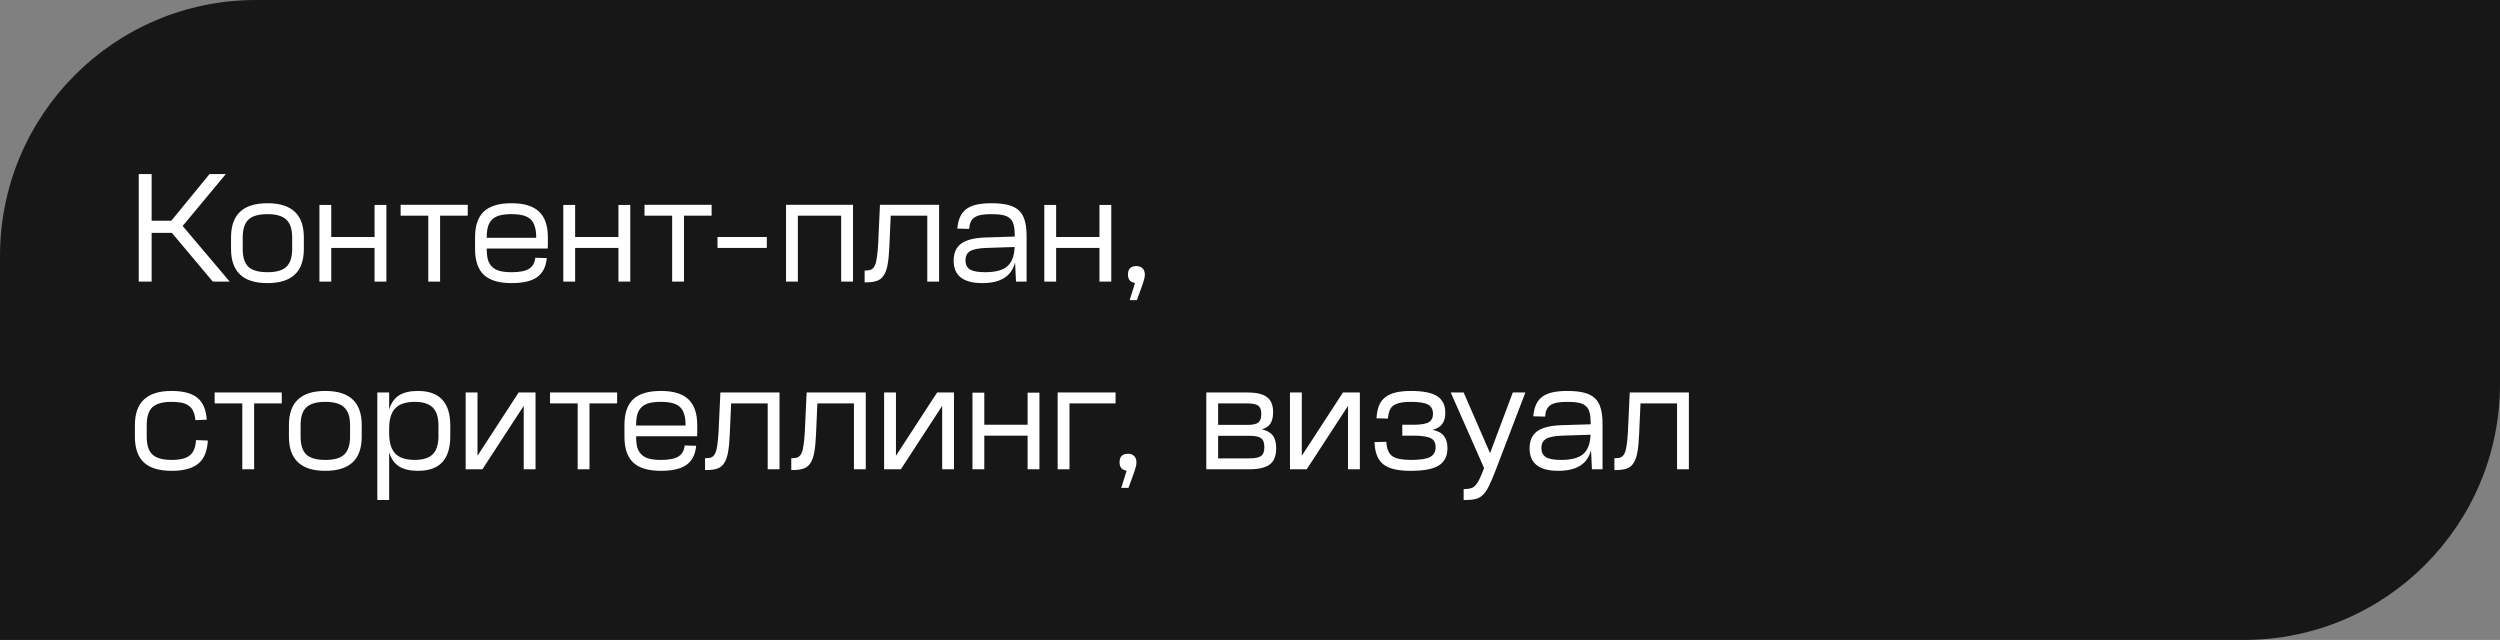 <?xml version="1.0" encoding="UTF-8"?> <svg xmlns="http://www.w3.org/2000/svg" width="293" height="75" viewBox="0 0 293 75" fill="none"><rect x="0" y="0" width="293" height="75" fill="#808080" stroke="none"/><path d="M0 30C0 13.431 13.431 0 30 0H293V45C293 61.569 279.569 75 263 75H0V30Z" fill="#171717"></path><path d="M17.772 20.4V25.872H20.076L24.558 20.4H26.466L21.408 26.484L26.916 33H24.936L20.148 27.294H17.772V33H16.26V20.4H17.772ZM31.326 25.098C30.306 25.098 29.568 25.314 29.112 25.746C28.668 26.166 28.446 26.856 28.446 27.816V29.184C28.446 30.144 28.668 30.84 29.112 31.272C29.568 31.692 30.306 31.902 31.326 31.902H31.362C32.382 31.902 33.114 31.692 33.558 31.272C34.014 30.84 34.242 30.144 34.242 29.184V27.816C34.242 26.856 34.014 26.166 33.558 25.746C33.114 25.314 32.382 25.098 31.362 25.098H31.326ZM31.362 23.82C34.194 23.82 35.61 25.152 35.61 27.816V29.184C35.61 31.848 34.194 33.18 31.362 33.18H31.326C28.494 33.18 27.078 31.848 27.078 29.184V27.816C27.078 25.152 28.494 23.82 31.326 23.82H31.362ZM38.823 24.018V27.78H43.899V24.018H45.285V33H43.899V29.058H38.823V33H37.437V24.018H38.823ZM54.82 24V25.278H51.58V33H50.194V25.278H46.954V24H54.82ZM59.962 23.82C61.414 23.82 62.482 24.144 63.166 24.792C63.862 25.44 64.21 26.448 64.21 27.816V28.23C64.21 28.398 64.21 28.548 64.21 28.68C64.21 28.812 64.204 28.962 64.192 29.13H57.046V29.184C57.046 29.688 57.094 30.114 57.19 30.462C57.298 30.798 57.466 31.074 57.694 31.29C57.922 31.506 58.216 31.662 58.576 31.758C58.948 31.854 59.398 31.902 59.926 31.902H59.962C60.898 31.902 61.576 31.77 61.996 31.506C62.428 31.242 62.674 30.81 62.734 30.21L64.084 30.246C63.988 31.266 63.61 32.01 62.95 32.478C62.302 32.946 61.306 33.18 59.962 33.18H59.926C58.474 33.18 57.4 32.856 56.704 32.208C56.02 31.56 55.678 30.552 55.678 29.184V27.816C55.678 26.448 56.02 25.44 56.704 24.792C57.4 24.144 58.474 23.82 59.926 23.82H59.962ZM62.842 27.87V27.816C62.842 27.312 62.788 26.892 62.68 26.556C62.584 26.208 62.422 25.926 62.194 25.71C61.966 25.494 61.666 25.338 61.294 25.242C60.934 25.146 60.49 25.098 59.962 25.098H59.926C59.398 25.098 58.948 25.146 58.576 25.242C58.216 25.338 57.922 25.494 57.694 25.71C57.466 25.926 57.298 26.208 57.19 26.556C57.094 26.892 57.046 27.312 57.046 27.816V27.87H62.842ZM67.406 24.018V27.78H72.481V24.018H73.868V33H72.481V29.058H67.406V33H66.019V24.018H67.406ZM83.402 24V25.278H80.162V33H78.776V25.278H75.536V24H83.402ZM89.87 27.78V29.058H84.091V27.78H89.87ZM99.971 24V33H98.585V25.278H93.509V33H92.123V24H99.971ZM110.063 24V33H108.677V25.278H104.393L104.231 28.914C104.195 29.754 104.129 30.444 104.033 30.984C103.937 31.524 103.787 31.95 103.583 32.262C103.391 32.574 103.127 32.79 102.791 32.91C102.455 33.03 102.029 33.09 101.513 33.09H101.333V31.704H101.477C101.741 31.704 101.957 31.662 102.125 31.578C102.305 31.482 102.443 31.32 102.539 31.092C102.647 30.864 102.725 30.552 102.773 30.156C102.833 29.76 102.881 29.256 102.917 28.644L103.133 24H110.063ZM118.967 30.75C118.559 32.37 117.281 33.18 115.133 33.18C112.889 33.18 111.767 32.304 111.767 30.552C111.767 29.652 112.061 28.986 112.649 28.554C113.237 28.122 114.173 27.882 115.457 27.834L118.931 27.726V27.582C118.931 27.09 118.889 26.688 118.805 26.376C118.733 26.052 118.589 25.794 118.373 25.602C118.169 25.41 117.887 25.278 117.527 25.206C117.179 25.134 116.735 25.098 116.195 25.098C115.715 25.098 115.313 25.128 114.989 25.188C114.665 25.248 114.401 25.35 114.197 25.494C114.005 25.626 113.861 25.8 113.765 26.016C113.669 26.232 113.609 26.502 113.585 26.826L112.199 26.79C112.247 26.25 112.355 25.794 112.523 25.422C112.691 25.05 112.931 24.744 113.243 24.504C113.567 24.264 113.969 24.09 114.449 23.982C114.941 23.874 115.529 23.82 116.213 23.82C116.981 23.82 117.623 23.886 118.139 24.018C118.667 24.15 119.093 24.366 119.417 24.666C119.741 24.966 119.969 25.362 120.101 25.854C120.245 26.334 120.317 26.934 120.317 27.654V33H119.075L118.967 30.75ZM115.457 31.902C116.657 31.902 117.521 31.674 118.049 31.218C118.589 30.75 118.877 29.994 118.913 28.95L115.565 29.058C114.677 29.094 114.053 29.22 113.693 29.436C113.333 29.652 113.153 30.012 113.153 30.516C113.153 30.996 113.327 31.35 113.675 31.578C114.035 31.794 114.629 31.902 115.457 31.902ZM123.779 24.018V27.78H128.855V24.018H130.241V33H128.855V29.058H123.779V33H122.393V24.018H123.779ZM133.025 33.162C132.473 33.09 132.197 32.76 132.197 32.172C132.197 31.512 132.527 31.182 133.187 31.182C133.499 31.182 133.739 31.272 133.907 31.452C134.087 31.62 134.177 31.872 134.177 32.208C134.177 32.376 134.141 32.58 134.069 32.82C134.009 33.048 133.895 33.39 133.727 33.846L133.241 35.178H132.395L133.025 33.162ZM20.112 45.82C21.468 45.82 22.47 46.084 23.118 46.612C23.778 47.14 24.15 47.998 24.234 49.186L22.902 49.24C22.866 48.844 22.788 48.514 22.668 48.25C22.56 47.974 22.392 47.752 22.164 47.584C21.948 47.404 21.672 47.278 21.336 47.206C21 47.134 20.592 47.098 20.112 47.098H20.076C19.056 47.098 18.318 47.308 17.862 47.728C17.418 48.148 17.196 48.844 17.196 49.816V51.184C17.196 52.156 17.418 52.852 17.862 53.272C18.318 53.692 19.068 53.902 20.112 53.902H20.13C21.102 53.902 21.804 53.728 22.236 53.38C22.68 53.032 22.926 52.432 22.974 51.58L24.36 51.634C24.288 52.894 23.91 53.8 23.226 54.352C22.542 54.904 21.51 55.18 20.13 55.18H20.112C18.636 55.18 17.55 54.85 16.854 54.19C16.158 53.53 15.81 52.528 15.81 51.184V49.816C15.81 47.152 17.232 45.82 20.076 45.82H20.112ZM33.023 46V47.278H29.783V55H28.397V47.278H25.157V46H33.023ZM38.111 47.098C37.091 47.098 36.353 47.314 35.897 47.746C35.453 48.166 35.231 48.856 35.231 49.816V51.184C35.231 52.144 35.453 52.84 35.897 53.272C36.353 53.692 37.091 53.902 38.111 53.902H38.147C39.167 53.902 39.899 53.692 40.343 53.272C40.799 52.84 41.027 52.144 41.027 51.184V49.816C41.027 48.856 40.799 48.166 40.343 47.746C39.899 47.314 39.167 47.098 38.147 47.098H38.111ZM38.147 45.82C40.979 45.82 42.395 47.152 42.395 49.816V51.184C42.395 53.848 40.979 55.18 38.147 55.18H38.111C35.279 55.18 33.863 53.848 33.863 51.184V49.816C33.863 47.152 35.279 45.82 38.111 45.82H38.147ZM45.609 46V47.998C45.837 47.242 46.221 46.69 46.761 46.342C47.313 45.994 48.045 45.82 48.957 45.82H48.975C50.247 45.82 51.195 46.156 51.819 46.828C52.455 47.488 52.773 48.508 52.773 49.888V51.112C52.773 52.492 52.455 53.518 51.819 54.19C51.195 54.85 50.247 55.18 48.975 55.18H48.957C48.045 55.18 47.313 55.006 46.761 54.658C46.221 54.31 45.837 53.758 45.609 53.002V58.6H44.223V46H45.609ZM45.609 50.788C45.609 51.868 45.849 52.66 46.329 53.164C46.809 53.656 47.565 53.902 48.597 53.902C49.569 53.902 50.277 53.68 50.721 53.236C51.165 52.792 51.387 52.084 51.387 51.112V49.888C51.387 48.916 51.165 48.208 50.721 47.764C50.277 47.32 49.569 47.098 48.597 47.098C47.565 47.098 46.809 47.35 46.329 47.854C45.849 48.346 45.609 49.132 45.609 50.212V50.788ZM55.962 46V53.416L60.786 46H62.766V55H61.38V47.566L56.538 55H54.576V46H55.962ZM72.328 46V47.278H69.088V55H67.702V47.278H64.462V46H72.328ZM77.469 45.82C78.921 45.82 79.989 46.144 80.673 46.792C81.369 47.44 81.717 48.448 81.717 49.816V50.23C81.717 50.398 81.717 50.548 81.717 50.68C81.717 50.812 81.711 50.962 81.699 51.13H74.553V51.184C74.553 51.688 74.601 52.114 74.697 52.462C74.805 52.798 74.973 53.074 75.201 53.29C75.429 53.506 75.723 53.662 76.083 53.758C76.455 53.854 76.905 53.902 77.433 53.902H77.469C78.405 53.902 79.083 53.77 79.503 53.506C79.935 53.242 80.181 52.81 80.241 52.21L81.591 52.246C81.495 53.266 81.117 54.01 80.457 54.478C79.809 54.946 78.813 55.18 77.469 55.18H77.433C75.981 55.18 74.907 54.856 74.211 54.208C73.527 53.56 73.185 52.552 73.185 51.184V49.816C73.185 48.448 73.527 47.44 74.211 46.792C74.907 46.144 75.981 45.82 77.433 45.82H77.469ZM80.349 49.87V49.816C80.349 49.312 80.295 48.892 80.187 48.556C80.091 48.208 79.929 47.926 79.701 47.71C79.473 47.494 79.173 47.338 78.801 47.242C78.441 47.146 77.997 47.098 77.469 47.098H77.433C76.905 47.098 76.455 47.146 76.083 47.242C75.723 47.338 75.429 47.494 75.201 47.71C74.973 47.926 74.805 48.208 74.697 48.556C74.601 48.892 74.553 49.312 74.553 49.816V49.87H80.349ZM91.36 46V55H89.974V47.278H85.69L85.528 50.914C85.492 51.754 85.426 52.444 85.33 52.984C85.234 53.524 85.084 53.95 84.88 54.262C84.688 54.574 84.424 54.79 84.088 54.91C83.752 55.03 83.326 55.09 82.81 55.09H82.63V53.704H82.774C83.038 53.704 83.254 53.662 83.422 53.578C83.602 53.482 83.74 53.32 83.836 53.092C83.944 52.864 84.022 52.552 84.07 52.156C84.13 51.76 84.178 51.256 84.214 50.644L84.43 46H91.36ZM101.468 46V55H100.082V47.278H95.798L95.636 50.914C95.6 51.754 95.534 52.444 95.438 52.984C95.342 53.524 95.192 53.95 94.988 54.262C94.796 54.574 94.532 54.79 94.196 54.91C93.86 55.03 93.434 55.09 92.918 55.09H92.738V53.704H92.882C93.146 53.704 93.362 53.662 93.53 53.578C93.71 53.482 93.848 53.32 93.944 53.092C94.052 52.864 94.13 52.552 94.178 52.156C94.238 51.76 94.286 51.256 94.322 50.644L94.538 46H101.468ZM105.005 46V53.416L109.829 46H111.809V55H110.423V47.566L105.581 55H103.619V46H105.005ZM115.359 46.018V49.78H120.435V46.018H121.821V55H120.435V51.058H115.359V55H113.973V46.018H115.359ZM130.743 46V47.278H125.343V55H123.957V46H130.743ZM132.041 55.162C131.489 55.09 131.213 54.76 131.213 54.172C131.213 53.512 131.543 53.182 132.203 53.182C132.515 53.182 132.755 53.272 132.923 53.452C133.103 53.62 133.193 53.872 133.193 54.208C133.193 54.376 133.157 54.58 133.085 54.82C133.025 55.048 132.911 55.39 132.743 55.846L132.257 57.178H131.411L132.041 55.162ZM146.237 46C147.257 46 148.007 46.18 148.487 46.54C148.967 46.9 149.207 47.482 149.207 48.286V48.322C149.207 48.898 149.099 49.342 148.883 49.654C148.679 49.966 148.349 50.188 147.893 50.32C148.481 50.452 148.907 50.692 149.171 51.04C149.435 51.376 149.567 51.868 149.567 52.516V52.552C149.567 53.428 149.315 54.058 148.811 54.442C148.307 54.814 147.509 55 146.417 55H141.377V46H146.237ZM142.763 53.722H146.417C147.065 53.722 147.521 53.632 147.785 53.452C148.049 53.272 148.181 52.93 148.181 52.426V52.39C148.181 51.874 148.049 51.526 147.785 51.346C147.521 51.166 147.083 51.076 146.471 51.076H142.763V53.722ZM142.763 49.798H146.201C146.777 49.798 147.191 49.714 147.443 49.546C147.695 49.366 147.821 49.036 147.821 48.556V48.502C147.821 48.022 147.695 47.698 147.443 47.53C147.191 47.362 146.771 47.278 146.183 47.278H142.763V49.798ZM152.571 46V53.416L157.395 46H159.375V55H157.989V47.566L153.147 55H151.185V46H152.571ZM165.375 45.82C166.779 45.82 167.799 46.024 168.435 46.432C169.071 46.84 169.389 47.488 169.389 48.376V48.394C169.389 48.934 169.269 49.366 169.029 49.69C168.801 50.014 168.423 50.242 167.895 50.374C168.519 50.506 168.963 50.746 169.227 51.094C169.503 51.442 169.641 51.916 169.641 52.516V52.534C169.641 53.458 169.305 54.13 168.633 54.55C167.973 54.97 166.893 55.18 165.393 55.18H165.357C164.601 55.18 163.959 55.12 163.431 55C162.903 54.88 162.471 54.688 162.135 54.424C161.799 54.16 161.547 53.812 161.379 53.38C161.211 52.948 161.115 52.426 161.091 51.814L162.477 51.778C162.501 52.174 162.567 52.51 162.675 52.786C162.783 53.062 162.945 53.284 163.161 53.452C163.389 53.608 163.683 53.722 164.043 53.794C164.403 53.866 164.841 53.902 165.357 53.902H165.393C166.449 53.902 167.187 53.788 167.607 53.56C168.039 53.332 168.255 52.948 168.255 52.408C168.255 52.168 168.213 51.964 168.129 51.796C168.057 51.628 167.925 51.49 167.733 51.382C167.541 51.274 167.283 51.196 166.959 51.148C166.635 51.088 166.233 51.058 165.753 51.058H164.349V49.78H165.663C166.539 49.78 167.139 49.678 167.463 49.474C167.787 49.27 167.949 48.946 167.949 48.502C167.949 47.998 167.757 47.638 167.373 47.422C166.989 47.206 166.311 47.098 165.339 47.098H165.321C164.841 47.098 164.439 47.134 164.115 47.206C163.791 47.266 163.521 47.374 163.305 47.53C163.101 47.674 162.951 47.872 162.855 48.124C162.759 48.376 162.693 48.688 162.657 49.06L161.325 49.024C161.361 48.448 161.457 47.956 161.613 47.548C161.781 47.14 162.027 46.81 162.351 46.558C162.675 46.306 163.083 46.12 163.575 46C164.067 45.88 164.661 45.82 165.357 45.82H165.375ZM171.539 46L174.635 53.11L177.299 46H178.775L175.283 55.126C174.995 55.882 174.737 56.488 174.509 56.944C174.293 57.4 174.059 57.748 173.807 57.988C173.555 58.24 173.273 58.402 172.961 58.474C172.649 58.558 172.259 58.6 171.791 58.6H171.539V57.322H171.575C171.887 57.322 172.145 57.292 172.349 57.232C172.565 57.184 172.751 57.07 172.907 56.89C173.075 56.722 173.237 56.476 173.393 56.152C173.549 55.828 173.729 55.402 173.933 54.874V54.856L170.027 46H171.539ZM186.467 52.75C186.059 54.37 184.781 55.18 182.633 55.18C180.389 55.18 179.267 54.304 179.267 52.552C179.267 51.652 179.561 50.986 180.149 50.554C180.737 50.122 181.673 49.882 182.957 49.834L186.431 49.726V49.582C186.431 49.09 186.389 48.688 186.305 48.376C186.233 48.052 186.089 47.794 185.873 47.602C185.669 47.41 185.387 47.278 185.027 47.206C184.679 47.134 184.235 47.098 183.695 47.098C183.215 47.098 182.813 47.128 182.489 47.188C182.165 47.248 181.901 47.35 181.697 47.494C181.505 47.626 181.361 47.8 181.265 48.016C181.169 48.232 181.109 48.502 181.085 48.826L179.699 48.79C179.747 48.25 179.855 47.794 180.023 47.422C180.191 47.05 180.431 46.744 180.743 46.504C181.067 46.264 181.469 46.09 181.949 45.982C182.441 45.874 183.029 45.82 183.713 45.82C184.481 45.82 185.123 45.886 185.639 46.018C186.167 46.15 186.593 46.366 186.917 46.666C187.241 46.966 187.469 47.362 187.601 47.854C187.745 48.334 187.817 48.934 187.817 49.654V55H186.575L186.467 52.75ZM182.957 53.902C184.157 53.902 185.021 53.674 185.549 53.218C186.089 52.75 186.377 51.994 186.413 50.95L183.065 51.058C182.177 51.094 181.553 51.22 181.193 51.436C180.833 51.652 180.653 52.012 180.653 52.516C180.653 52.996 180.827 53.35 181.175 53.578C181.535 53.794 182.129 53.902 182.957 53.902ZM197.936 46V55H196.55V47.278H192.266L192.104 50.914C192.068 51.754 192.002 52.444 191.906 52.984C191.81 53.524 191.66 53.95 191.456 54.262C191.264 54.574 191 54.79 190.664 54.91C190.328 55.03 189.902 55.09 189.386 55.09H189.206V53.704H189.35C189.614 53.704 189.83 53.662 189.998 53.578C190.178 53.482 190.316 53.32 190.412 53.092C190.52 52.864 190.598 52.552 190.646 52.156C190.706 51.76 190.754 51.256 190.79 50.644L191.006 46H197.936Z" fill="white"></path></svg> 